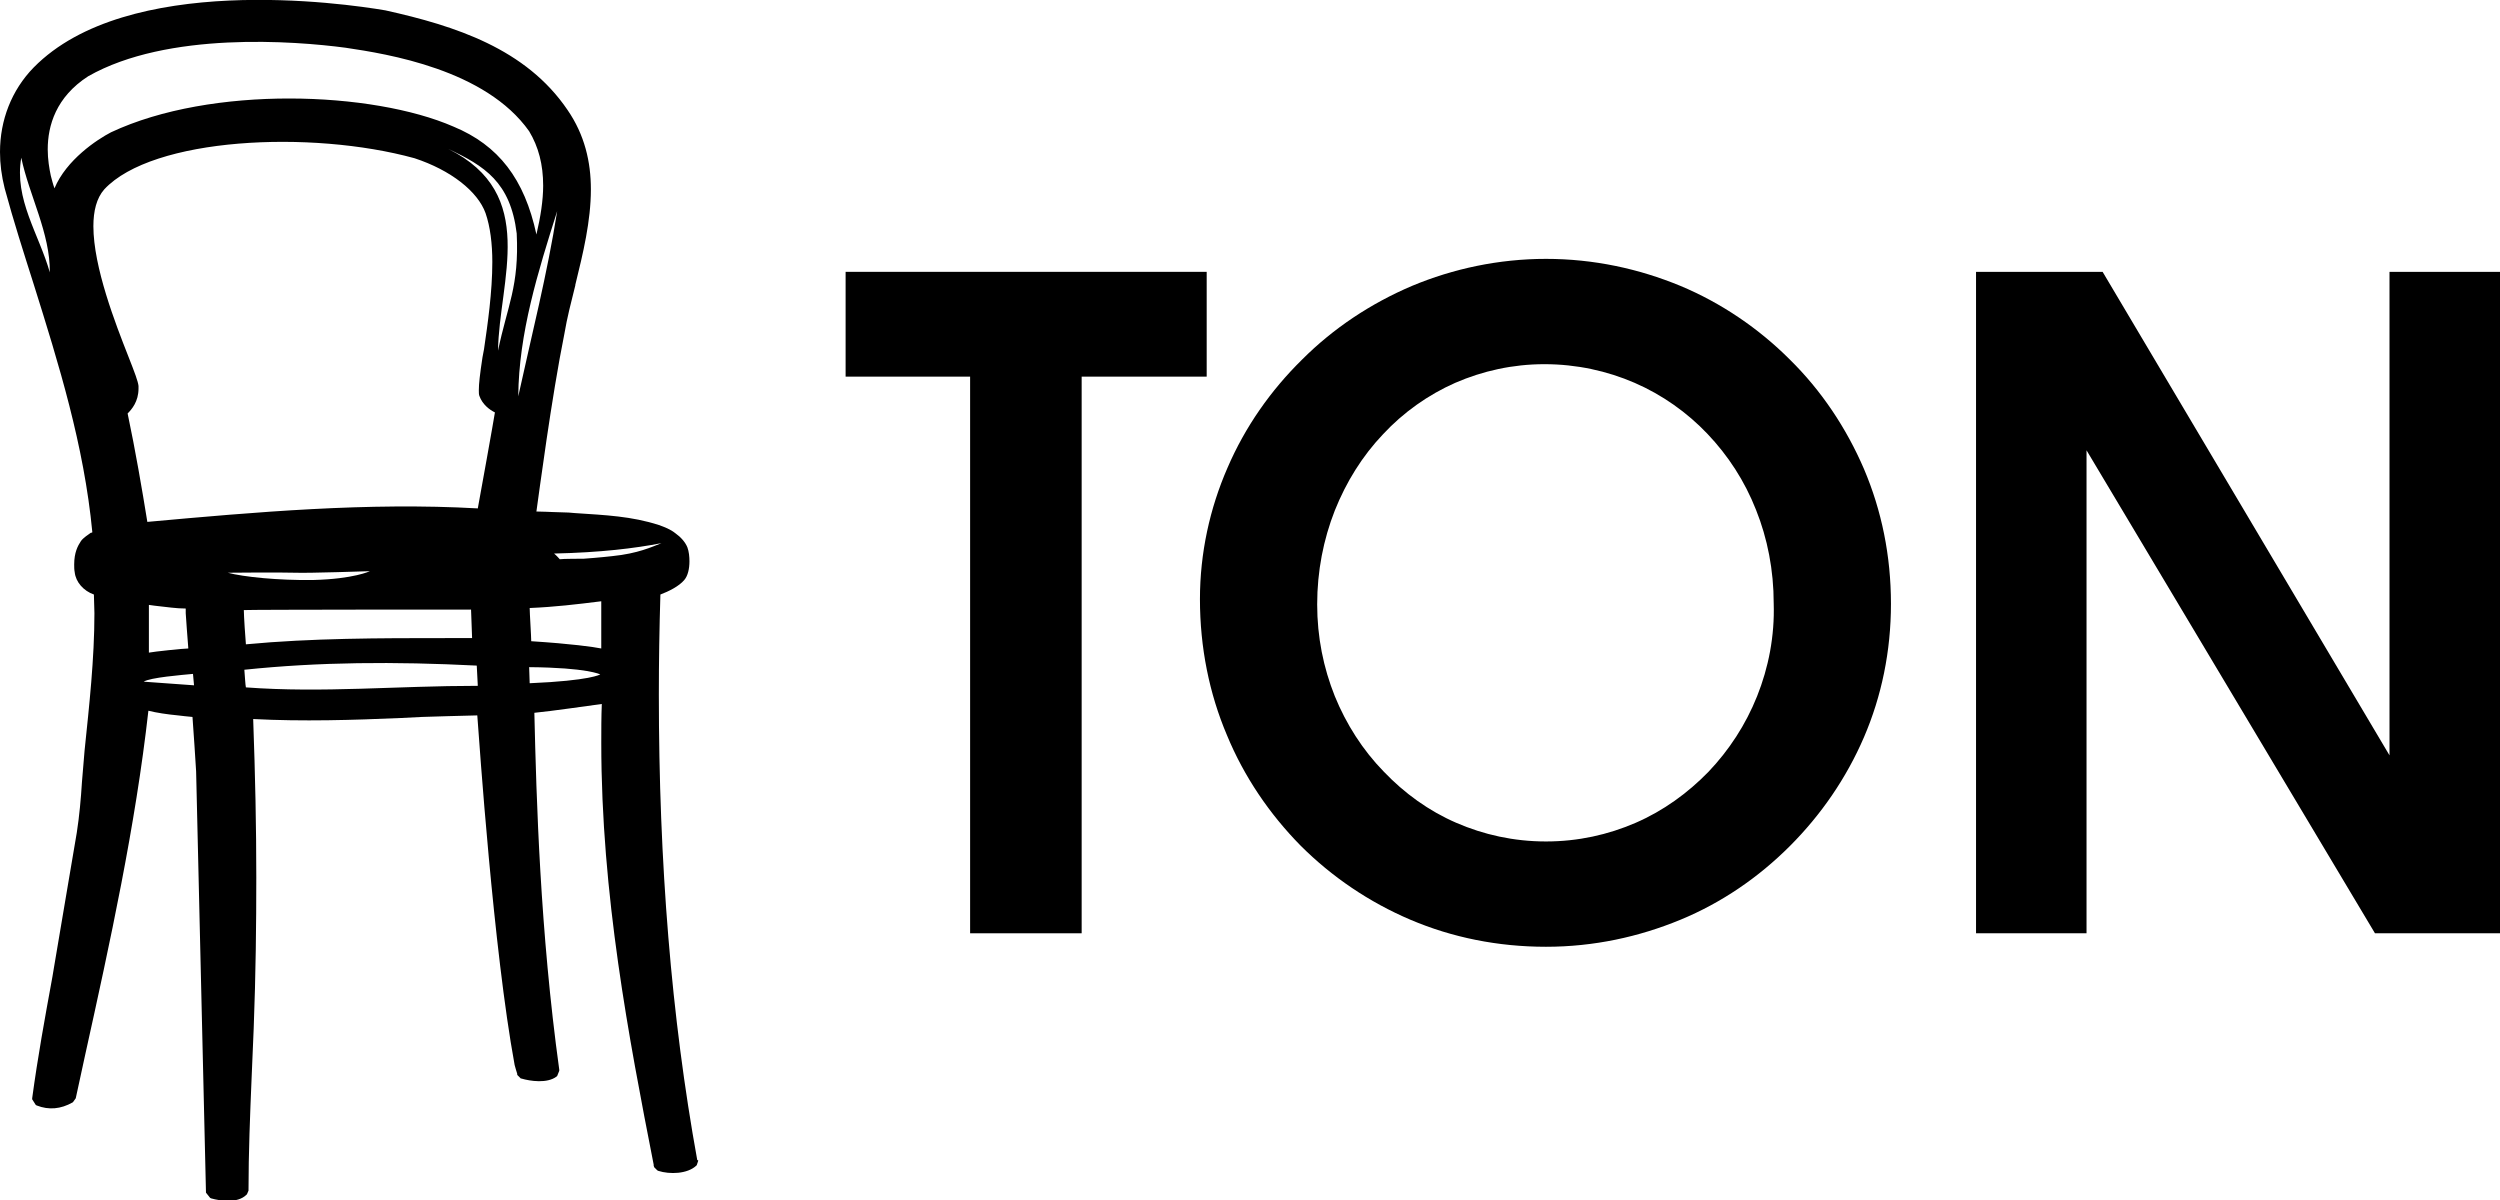 <?xml version="1.0" encoding="utf-8"?>
<!-- Generator: Adobe Illustrator 21.0.2, SVG Export Plug-In . SVG Version: 6.00 Build 0)  -->
<svg version="1.1" id="Lager_1" xmlns="http://www.w3.org/2000/svg" xmlns:xlink="http://www.w3.org/1999/xlink" x="0px" y="0px"
	 viewBox="0 0 481.9 231.4" style="enable-background:new 0 0 481.9 231.4;" xml:space="preserve">
<polyline points="187,72.6 163,72.6 163,52.4 232.6,52.4 232.6,72.6 208.5,72.6 208.5,179.9 187,179.9 187,72.6 "/>
<path d="M338.7,134.2c-2.2,5.5-5.4,10.4-9.4,14.6c-4,4.1-8.7,7.5-14,9.8s-11.1,3.6-17.3,3.6c-6.2,0-12-1.3-17.3-3.6s-10-5.7-14-9.9
	c-4-4.1-7.2-9.1-9.4-14.5c-2.2-5.5-3.4-11.4-3.4-17.7c0-6.4,1.2-12.5,3.4-18.1c2.2-5.5,5.3-10.5,9.3-14.7c3.9-4.2,8.7-7.6,13.9-9.9
	c5.3-2.3,11.1-3.6,17.2-3.6c6.2,0,12.1,1.3,17.4,3.6c5.3,2.3,10.1,5.7,14,9.8c4,4.2,7.2,9.1,9.4,14.7c2.2,5.5,3.4,11.6,3.4,18
	C342.1,122.6,340.9,128.7,338.7,134.2 M359.3,90.4c-3.4-7.9-8.2-15.1-14.3-21.1c-6-6-13.2-10.9-21.1-14.2c-8-3.3-16.7-5.2-25.9-5.2
	c-9.1,0-17.9,1.9-25.8,5.2c-8,3.4-15.2,8.2-21.2,14.2c-6.1,6-11,13-14.4,20.9c-3.4,7.8-5.3,16.4-5.3,25.3c0,9.3,1.8,18.2,5.2,26.2
	c3.3,8,8.2,15.2,14.2,21.3c6,6,13.2,10.9,21.2,14.3c8,3.4,16.8,5.2,26.1,5.2c9.2,0,17.9-1.9,25.9-5.2s15.1-8.2,21.1-14.2
	s10.9-13.1,14.3-21s5.2-16.6,5.2-25.7C364.5,107.1,362.7,98.4,359.3,90.4z"/>
<polyline points="380.9,52.4 405.3,52.4 460.6,145.6 460.6,52.4 481.9,52.4 481.9,179.9 457.8,179.9 402.2,86.8 402.2,179.9 
	380.9,179.9 380.9,52.4 "/>
<path d="M112.5,107.7c0,0-4.2,0-4.6,0.1c-0.1-0.1-0.6-0.7-1.1-1.1c9-0.2,15.5-1,20.7-2c-1.8,0.7-4.5,2-9.5,2.5
	C118,107.2,115.4,107.5,112.5,107.7 M115.9,125c-1.5-0.3-5.7-0.9-13.5-1.4c0-0.9-0.3-5.5-0.3-6.4c4.8-0.2,9-0.7,13.8-1.3
	C115.9,117,115.9,123.8,115.9,125z M102.1,131.7l-0.1-3.1c11.3,0.1,13.7,1.4,13.7,1.4S113.9,131.2,102.1,131.7z M99.9,76.4
	c0.1-12.2,3.8-24,7.5-35.7C105.5,52.8,102.5,64.5,99.9,76.4z M96,67.6c0.2-13.6,7.9-30.2-9.6-38.9c7,3.3,12,6.4,13.2,16.3
	C100.1,55.2,97.8,58.9,96,67.6z M92.1,98c-21.2-1.2-42.8,0.7-63.7,2.6c-1-6.2-2.3-13.8-3.8-20.9c0.8-0.8,2.1-2.3,2.1-4.8
	c0-0.2,0-0.3,0-0.5c-0.1-0.9-0.7-2.5-2-5.8c-2.4-6.1-6.7-17.1-6.7-25c0-2.9,0.6-5.4,2.1-7.1c9.3-10,39.8-11.5,59.8-6
	c7,2.3,12.2,6.4,13.7,10.6c0.9,2.6,1.3,5.9,1.3,9.4c0,5.8-0.9,12-1.6,16.8L93,68.9c-0.5,3.3-0.7,5.1-0.7,6.3c0,0.5,0,0.8,0.1,1.1
	c0.6,1.7,2,2.7,3,3.2C95.3,80.3,92.3,97,92.1,98z M47.4,132.5c-0.1-0.4-0.2-2.2-0.3-3.4c14.4-1.5,28.9-1.6,44.8-0.8l0.2,3.9
	C76.5,132.2,62.2,133.6,47.4,132.5z M90.8,117.5c0,0.9,0.2,4.5,0.2,5.5c-1,0-5,0-5,0c-12.7,0-25.9,0-38.6,1.2
	c-0.1-1-0.4-5.6-0.4-6.6C48.3,117.5,89.7,117.5,90.8,117.5z M43.9,110.4c0,0,9.9-0.1,13.1,0c2.4,0.1,14.3-0.3,14.3-0.3
	s-3.1,1.5-10.9,1.7C53.6,111.9,46.9,111.2,43.9,110.4z M28.7,125.8c0-1.1,0-8.1,0-9.2c0.6,0.1,1.5,0.2,1.5,0.2
	c1.9,0.2,3.8,0.5,5.6,0.5c0,0.4,0,0.9,0,0.9s0.4,5.8,0.5,6.8C35.4,125,29.7,125.6,28.7,125.8z M27.7,131.4c1.2-0.8,7.4-1.3,9.5-1.5
	l0.2,2.2L27.7,131.4z M10.5,36.3c-0.3-0.8-0.5-1.7-0.7-2.4c-0.3-1.4-0.6-3.2-0.6-5.1c0-4.6,1.6-10.1,7.8-14.1
	C32.3,6,56.8,7.9,66.6,9.2c8.1,1.2,27,4.2,35.4,16.1c1.8,3,2.7,6.4,2.7,10.5c0,2.8-0.5,6-1.3,9.4c-2.3-10.7-7.3-17.2-16-20.8
	c-15.6-6.8-46.6-8-66,1.1C18.7,26.9,12.8,30.8,10.5,36.3z M4.1,30.4C5.6,37.6,9.7,45,9.6,52.5C7.5,45.1,2.7,38.4,4.1,30.4z
	 M134.4,223.6c-5-27.6-7.4-57.2-7.4-89.7c0-6.3,0.1-12.8,0.3-19.3c1.6-0.6,3.6-1.6,4.6-2.8c0.7-0.8,1-2.2,1-3.6
	c0-0.9-0.1-1.9-0.4-2.7c-0.4-1-1.3-2-2.3-2.7c-1-0.8-2.1-1.2-3.2-1.6c-5.3-1.7-10.2-1.9-16.2-2.3l-1.2-0.1l-3.1-0.1
	c0,0-2.3-0.1-3.1-0.1c0.5-3.5,2.9-21.9,5.4-34.3c0.5-3,1.3-6.1,2.1-9.3v-0.1c1.5-6.1,3-12.3,3-18.4c0-5.3-1.2-10.5-4.5-15.3
	C101.4,9.4,87.8,5,74.3,2C66.1,0.6,24.5-5.3,6.5,13C2.2,17.4,0,23.2,0,29.3c0,2.3,0.3,4.6,0.9,7c1.7,6.3,3.7,12.5,5.6,18.5
	c4.8,15.3,9.7,31,11.3,47.8c-0.1,0.1-0.3,0.1-0.3,0.1c-0.3,0.2-1.5,1-1.9,1.6c-0.6,0.9-1.3,2.2-1.3,4.5c0,0.5,0,1,0.1,1.5
	c0.2,1.9,1.7,3.6,3.7,4.3c0,1.2,0.1,2.4,0.1,3.6c0,8.8-1,17.8-1.9,26.5l-0.5,6c-0.2,3.2-0.5,6.6-1,9.8l-2,11.8l-2.4,14.2l-0.3,1.8
	c-1.5,8.2-2.8,15.3-3.9,23.4v0.2l0.7,1.1l0.2,0.1c2.3,0.9,4.6,0.7,6.9-0.6l0.1-0.1l0.5-0.7l1.8-8.3c4.8-21.7,9.7-44.1,12.2-66.4
	c1.6,0.4,3.6,0.7,5.7,0.9c0,0,2.5,0.3,2.8,0.3c0.1,0.9,0.7,10.5,0.7,10.5l1.9,81.2l0.8,1l0.2,0.1c1.8,0.5,5.1,1,6.8-0.7l0.1-0.1
	l0.3-0.7v-0.1c0-7.1,0.3-14.5,0.6-21.7l0.4-9.5c0.4-10.6,0.5-19.9,0.5-29.1c0-9.7-0.2-19.4-0.6-30.5c9.5,0.5,19.3,0.2,28.5-0.2
	l4-0.2c0,0,9.7-0.3,10.7-0.3c0.4,5.3,3.1,45.1,7.2,67.4c0,0.1,0.5,1.7,0.5,1.7v0.2l0.7,0.7h0.1c1.7,0.5,5,1,6.8-0.4l0.1-0.1l0.4-1
	v-0.2c-3.7-26.8-4.4-52-4.8-68.8c3.2-0.3,10.7-1.4,13-1.7c-0.1,2.5-0.1,5-0.1,7.5c0,29.2,5.3,56.8,10.1,81.3v0.2l0.1,0.3l0.6,0.6
	l0.2,0.1c2.2,0.7,5.6,0.6,7.3-1l0.1-0.1l0.3-0.9L134.4,223.6z"/>
<path d="M87.3,24.3L87.3,24.3L87.3,24.3L87.3,24.3"/>
</svg>
